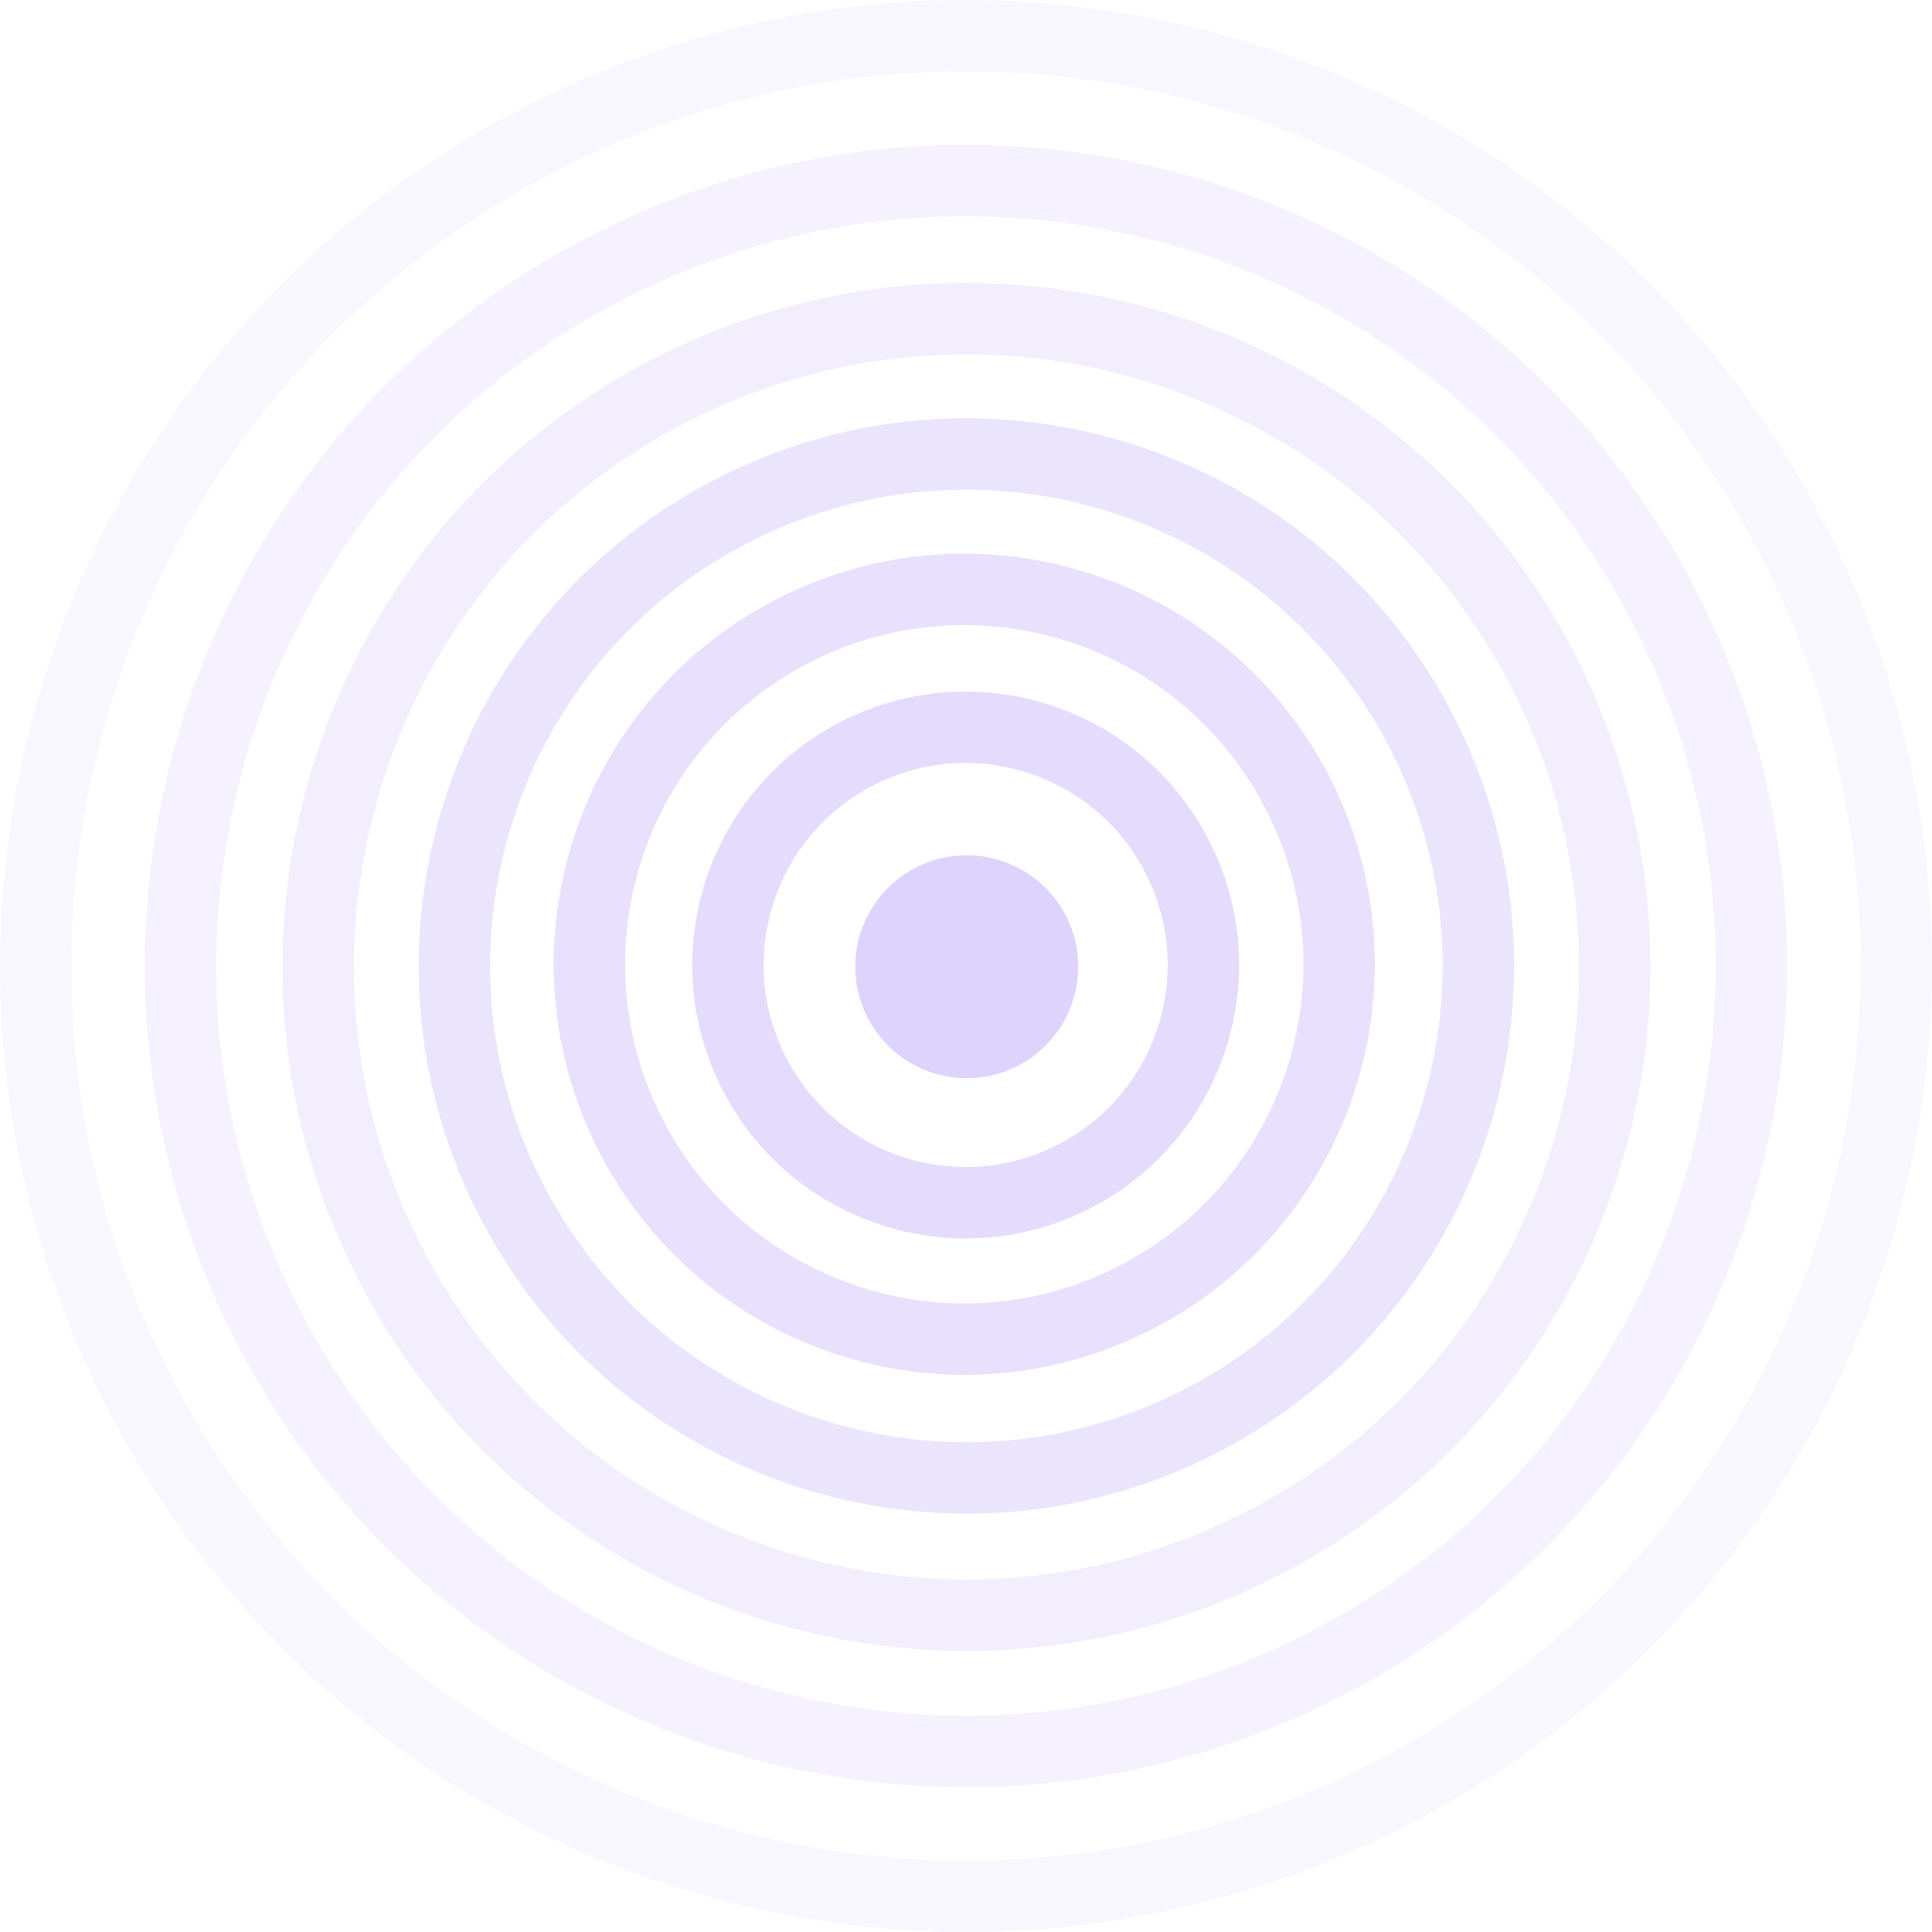 <?xml version="1.0" encoding="UTF-8"?> <svg xmlns="http://www.w3.org/2000/svg" width="484" height="484" viewBox="0 0 484 484" fill="none"> <g opacity="0.3"> <path fill-rule="evenodd" clip-rule="evenodd" d="M342.387 442.311C453.012 386.871 497.755 252.245 442.312 141.616C386.869 30.987 252.245 -13.752 141.616 41.689C30.987 97.13 -13.752 231.756 41.689 342.385C97.13 453.016 231.756 497.754 342.387 442.311ZM350.403 458.304C469.861 398.438 518.174 253.063 458.304 133.601C398.44 14.139 253.063 -34.173 133.601 25.695C14.138 85.563 -34.173 230.938 25.695 350.4C85.563 469.865 230.938 518.173 350.403 458.304Z" fill="#8E6AF6" fill-opacity="0.2"></path> <path fill-rule="evenodd" clip-rule="evenodd" d="M264.584 286.982C289.566 274.463 299.669 244.061 287.149 219.079C274.63 194.096 244.228 183.993 219.245 196.513C194.263 209.032 184.16 239.434 196.68 264.417C209.199 289.399 239.601 299.502 264.584 286.982ZM272.599 302.976C306.415 286.03 320.09 244.879 303.143 211.063C286.197 177.247 245.046 163.572 211.23 180.518C177.414 197.465 163.739 238.616 180.685 272.432C197.632 306.248 238.783 319.923 272.599 302.976Z" fill="#8E6AF6" fill-opacity="0.8"></path> <path d="M267.155 229.676C274.065 243.465 268.489 260.245 254.7 267.155C240.911 274.065 224.131 268.489 217.221 254.7C210.31 240.911 215.887 224.131 229.676 217.221C243.465 210.311 260.245 215.887 267.155 229.676Z" fill="#8E6AF6"></path> <path fill-rule="evenodd" clip-rule="evenodd" d="M279.623 317.508C321.565 296.49 338.526 245.45 317.508 203.508C296.489 161.566 245.449 144.605 203.508 165.624C161.566 186.643 144.604 237.682 165.623 279.624C186.642 321.566 237.682 338.527 279.623 317.508ZM287.639 333.503C338.415 308.057 358.949 246.268 333.502 195.493C308.056 144.718 246.268 124.184 195.492 149.63C144.717 175.075 124.184 236.864 149.629 287.639C175.075 338.415 236.864 358.948 287.639 333.503Z" fill="#8E6AF6" fill-opacity="0.7"></path> <path fill-rule="evenodd" clip-rule="evenodd" d="M295.541 348.643C354.442 319.125 378.26 247.447 348.744 188.546C319.227 129.645 247.549 105.825 188.648 135.343C129.747 164.861 105.927 236.539 135.445 295.44C164.963 354.341 236.64 378.16 295.541 348.643ZM303.557 364.637C371.29 330.692 398.684 248.265 364.741 180.531C330.794 112.796 248.367 85.404 180.633 119.349C112.898 153.293 85.506 235.721 119.451 303.455C153.395 371.189 235.823 398.582 303.557 364.637Z" fill="#8E6AF6" fill-opacity="0.6"></path> <path fill-rule="evenodd" clip-rule="evenodd" d="M310.861 379.401C386.62 341.436 417.258 249.245 379.289 173.487C341.326 97.73 249.134 67.093 173.376 105.058C97.619 143.024 66.982 235.215 104.948 310.972C142.913 386.73 235.103 417.366 310.861 379.401ZM318.876 395.395C403.468 353.003 437.676 250.063 395.287 165.472C352.892 80.881 249.952 46.672 165.361 89.064C80.77 131.457 46.561 234.396 88.953 318.987C131.346 403.577 234.286 437.785 318.876 395.395Z" fill="#8E6AF6" fill-opacity="0.4"></path> <path fill-rule="evenodd" clip-rule="evenodd" d="M326.133 409.881C418.849 363.414 456.347 250.586 409.882 157.869C363.417 65.152 250.587 27.657 157.87 74.121C65.153 120.586 27.658 233.415 74.122 326.131C120.587 418.848 233.416 456.341 326.133 409.881ZM334.15 425.873C435.698 374.982 476.766 251.404 425.874 149.853C374.983 48.303 251.405 7.236 149.855 58.127C48.305 109.018 7.237 232.596 58.129 334.146C109.019 435.697 232.598 476.764 334.15 425.873Z" fill="#8E6AF6" fill-opacity="0.3"></path> </g> </svg> 